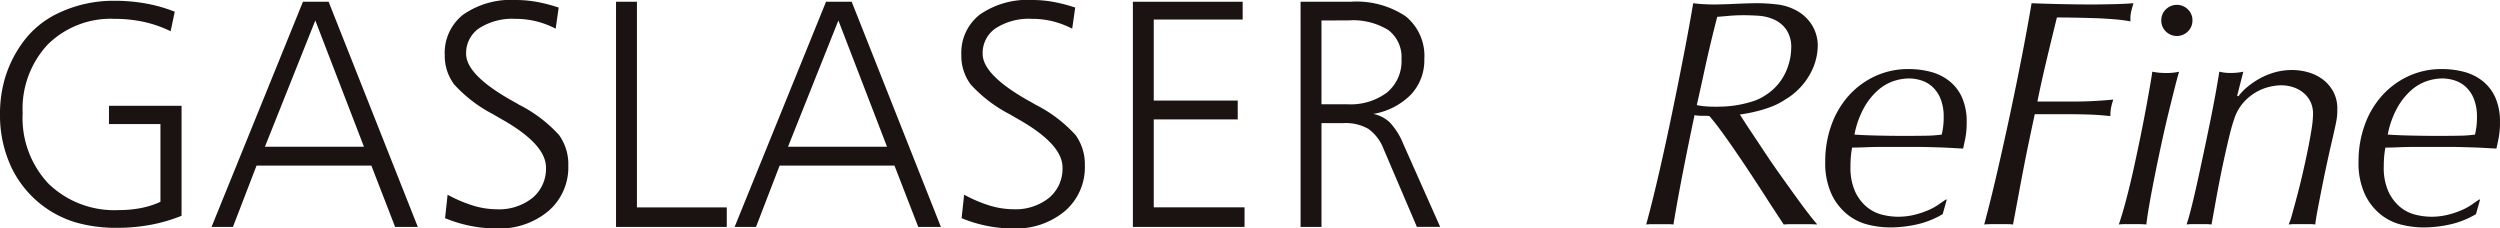 <svg xmlns="http://www.w3.org/2000/svg" xmlns:xlink="http://www.w3.org/1999/xlink" width="267.119" height="24.409" viewBox="0 0 267.119 24.409">
  <defs>
    <clipPath id="clip-path">
      <rect id="長方形_1" data-name="長方形 1" width="267.119" height="24.409" fill="none"/>
    </clipPath>
  </defs>
  <g id="グループ_1" data-name="グループ 1" clip-path="url(#clip-path)">
    <path id="パス_1" data-name="パス 1" d="M18.671,1.369l-.44,2.082a12.844,12.844,0,0,0-2.835-.99,14.344,14.344,0,0,0-3.123-.33A9.566,9.566,0,0,0,5.1,4.873,10.07,10.07,0,0,0,2.42,12.22,10.226,10.226,0,0,0,5.2,19.761a10.11,10.11,0,0,0,7.508,2.8,12.079,12.079,0,0,0,2.37-.22,9.34,9.34,0,0,0,2.065-.66V13.37h-5.5V11.424H19.4V23.171a17.243,17.243,0,0,1-3.309.965,19.4,19.4,0,0,1-3.58.322A15.563,15.563,0,0,1,8.167,23.9,11.147,11.147,0,0,1,1.2,17.958,13.085,13.085,0,0,1,0,12.287,13.371,13.371,0,0,1,.567,8.351,12.578,12.578,0,0,1,2.319,4.805,9.912,9.912,0,0,1,6.432,1.429,13.6,13.6,0,0,1,12.238.2a18.857,18.857,0,0,1,3.343.288,16.017,16.017,0,0,1,3.089.88" transform="translate(0 -0.116)" fill="#1a1311"/>
    <path id="パス_2" data-name="パス 2" d="M63.352.442h2.742L75.624,24.5H73.2l-2.539-6.55H58.393L55.87,24.5H53.585Zm1.32,2L59.29,15.931H69.869Z" transform="translate(-30.982 -0.255)" fill="#1a1311"/>
    <path id="パス_3" data-name="パス 3" d="M124.832.812l-.321,2.251a9.462,9.462,0,0,0-2.082-.787,9.265,9.265,0,0,0-2.218-.262,6.554,6.554,0,0,0-3.868,1,3.19,3.19,0,0,0-1.4,2.742q0,2.2,4.705,4.892.644.356.982.558a14.7,14.7,0,0,1,4.249,3.233,5.342,5.342,0,0,1,.982,3.25,6.154,6.154,0,0,1-2.124,4.858,8.129,8.129,0,0,1-5.561,1.862,14.135,14.135,0,0,1-2.793-.279,14.372,14.372,0,0,1-2.691-.821l.271-2.505a14.431,14.431,0,0,0,2.768,1.176,8.782,8.782,0,0,0,2.48.381,5.722,5.722,0,0,0,3.826-1.219,4.047,4.047,0,0,0,1.438-3.25q0-2.437-4.57-5.061-.711-.406-1.083-.626a14.793,14.793,0,0,1-4.156-3.183,5.084,5.084,0,0,1-1.007-3.148,5.17,5.17,0,0,1,1.989-4.325A8.946,8.946,0,0,1,120.261,0a12.521,12.521,0,0,1,2.226.2,16.966,16.966,0,0,1,2.344.61" transform="translate(-65.138 0)" fill="#1a1311"/>
    <path id="パス_4" data-name="パス 4" d="M156.04.442h2.234V22.413h9.6V24.5H156.04Z" transform="translate(-90.219 -0.255)" fill="#1a1311"/>
    <path id="パス_5" data-name="パス 5" d="M195.848.442h2.742L208.12,24.5H205.7l-2.539-6.55H190.889l-2.522,6.55h-2.285Zm1.32,2-5.383,13.491h10.579Z" transform="translate(-107.588 -0.255)" fill="#1a1311"/>
    <path id="パス_6" data-name="パス 6" d="M255.667.812l-.321,2.251a9.447,9.447,0,0,0-2.082-.787,9.26,9.26,0,0,0-2.218-.262,6.55,6.55,0,0,0-3.867,1,3.189,3.189,0,0,0-1.4,2.742q0,2.2,4.706,4.892.643.356.981.558a14.69,14.69,0,0,1,4.249,3.233,5.339,5.339,0,0,1,.982,3.25,6.157,6.157,0,0,1-2.124,4.858,8.131,8.131,0,0,1-5.561,1.862,14.14,14.14,0,0,1-2.793-.279,14.383,14.383,0,0,1-2.691-.821L243.8,20.8a14.446,14.446,0,0,0,2.768,1.176,8.783,8.783,0,0,0,2.479.381,5.722,5.722,0,0,0,3.826-1.219,4.046,4.046,0,0,0,1.438-3.25q0-2.437-4.57-5.061-.711-.406-1.083-.626A14.79,14.79,0,0,1,244.5,9.022,5.084,5.084,0,0,1,243.5,5.873a5.169,5.169,0,0,1,1.989-4.325A8.947,8.947,0,0,1,251.1,0a12.524,12.524,0,0,1,2.226.2,16.93,16.93,0,0,1,2.344.61" transform="translate(-140.784 0)" fill="#1a1311"/>
    <path id="パス_7" data-name="パス 7" d="M286.959.442h11.73v1.9h-9.5V11h8.972v2.014h-8.972v9.395h9.7V24.5H286.959Z" transform="translate(-165.913 -0.255)" fill="#1a1311"/>
    <path id="パス_8" data-name="パス 8" d="M329.434.442h5.349a9.458,9.458,0,0,1,5.873,1.549,5.438,5.438,0,0,1,2,4.578,5.351,5.351,0,0,1-1.422,3.783,7.36,7.36,0,0,1-4.029,2.074,3.637,3.637,0,0,1,1.778.923,7.422,7.422,0,0,1,1.422,2.277l3.944,8.87h-2.488l-3.572-8.362a4.688,4.688,0,0,0-1.608-2.107,4.848,4.848,0,0,0-2.658-.618h-2.353V24.5h-2.234Zm2.234,2v8.954h2.759a6.484,6.484,0,0,0,4.257-1.27A4.322,4.322,0,0,0,340.217,6.6a3.632,3.632,0,0,0-1.405-3.132,7.2,7.2,0,0,0-4.265-1.033Z" transform="translate(-190.471 -0.255)" fill="#1a1311"/>
    <path id="パス_9" data-name="パス 9" d="M435.211,24.458c-.324-.024-.636-.035-.936-.035h-1.768c-.254,0-.532.011-.832.035q-.9-1.352-1.994-3.051T427.5,18.079q-1.092-1.629-2.08-3.016t-1.682-2.184a2,2,0,0,0-.381-.035h-.416c-.138,0-.277-.005-.416-.017a3.3,3.3,0,0,1-.381-.052q-.625,2.947-1.2,5.876t-1.057,5.807a4.969,4.969,0,0,0-.623-.035h-1.63a5.843,5.843,0,0,0-.658.035q.658-2.392,1.387-5.564t1.4-6.431q.677-3.258,1.265-6.309T422,.815q.554.07,1.092.1t1.092.035c.184,0,.5-.005.936-.017s.9-.029,1.386-.052.947-.04,1.387-.052.739-.017.9-.017a18.63,18.63,0,0,1,2.08.121,5.646,5.646,0,0,1,1.906.537,4.442,4.442,0,0,1,1.925,1.7,4.219,4.219,0,0,1,.607,2.149,6.427,6.427,0,0,1-.885,3.172,7.282,7.282,0,0,1-2.652,2.652,6.946,6.946,0,0,1-1.334.693,12.446,12.446,0,0,1-1.37.451q-.659.174-1.214.278c-.37.069-.659.116-.867.138q.45.728,1.145,1.768t1.473,2.219q.78,1.179,1.63,2.374t1.612,2.253q.762,1.058,1.387,1.872t.97,1.2ZM422.384,11.7a6.926,6.926,0,0,0,.988.138q.5.035,1.057.035.173,0,.78-.017a11.1,11.1,0,0,0,1.387-.139,12.339,12.339,0,0,0,1.647-.381,5.414,5.414,0,0,0,1.56-.745,5.721,5.721,0,0,0,2.062-2.374,6.4,6.4,0,0,0,.607-2.583,3.311,3.311,0,0,0-.555-2.045,3.262,3.262,0,0,0-1.334-1.057,4.981,4.981,0,0,0-1.647-.382q-.867-.052-1.525-.052c-.532,0-1.005.017-1.422.052l-1.421.121q-.313,1.214-.538,2.132t-.45,1.906q-.226.988-.5,2.254t-.694,3.137" transform="translate(-241.086 -0.471)" fill="#1a1311"/>
    <path id="パス_10" data-name="パス 10" d="M474.881,32.995a9.4,9.4,0,0,1-2.722,1.092,13.1,13.1,0,0,1-2.929.329,9.863,9.863,0,0,1-2.323-.295,5.708,5.708,0,0,1-2.236-1.109,6.121,6.121,0,0,1-1.681-2.184,7.948,7.948,0,0,1-.659-3.45,11.393,11.393,0,0,1,.642-3.848,9.481,9.481,0,0,1,1.82-3.138,8.689,8.689,0,0,1,2.825-2.115,8.352,8.352,0,0,1,3.623-.78,9.163,9.163,0,0,1,2.357.295,5.464,5.464,0,0,1,1.977.97,4.68,4.68,0,0,1,1.369,1.768,6.311,6.311,0,0,1,.5,2.652,8.681,8.681,0,0,1-.138,1.664q-.139.694-.243,1.144-.728-.034-1.317-.07c-.394-.022-.78-.04-1.162-.052l-1.2-.035q-.624-.017-1.421-.017h-3.64q-.832,0-1.664.035t-1.457.035q-.07.347-.121.832a11.311,11.311,0,0,0-.053,1.179,6.151,6.151,0,0,0,.52,2.739,4.727,4.727,0,0,0,1.266,1.629,4.122,4.122,0,0,0,1.629.8,7.109,7.109,0,0,0,1.612.208,7.38,7.38,0,0,0,1.82-.208,9.784,9.784,0,0,0,1.456-.486,6.169,6.169,0,0,0,1.109-.607q.468-.329.78-.537h.1ZM471.241,18.5a5.308,5.308,0,0,0-1.542.26,4.839,4.839,0,0,0-1.664.936,7.048,7.048,0,0,0-1.508,1.838,9.7,9.7,0,0,0-1.075,2.964q1.074.07,2.358.1t2.357.035h1.11q.866,0,1.837-.017a12.968,12.968,0,0,0,1.664-.121q.07-.312.139-.745a7.416,7.416,0,0,0,.069-1.127,5.1,5.1,0,0,0-.329-1.941,3.516,3.516,0,0,0-.867-1.283,3.226,3.226,0,0,0-1.2-.693,4.477,4.477,0,0,0-1.352-.208" transform="translate(-267.309 -10.117)" fill="#1a1311"/>
    <path id="パス_11" data-name="パス 11" d="M507.317,15.86q-.295,1.422-.555,2.773t-.52,2.756q-.26,1.4-.572,3.068a5.849,5.849,0,0,0-.658-.035H503.3a6.976,6.976,0,0,0-.71.035q.658-2.426,1.387-5.582t1.422-6.413q.693-3.258,1.282-6.309t.971-5.339q1.768.07,3.363.1t2.808.035q1.317,0,2.652-.035t2.063-.1q-.174.59-.26.953a3.584,3.584,0,0,0-.052.988,17.368,17.368,0,0,0-1.767-.225q-1.04-.087-2.132-.121t-2.15-.052q-1.057-.018-1.819-.017-.694,2.808-1.2,4.957t-.884,4.022h4.091q1.04,0,2.219-.07t1.8-.139a6.959,6.959,0,0,0-.242.884,4.757,4.757,0,0,0-.07.884q-1.214-.138-2.444-.173t-2.444-.034h-3.19q-.382,1.768-.676,3.189" transform="translate(-290.583 -0.471)" fill="#1a1311"/>
    <path id="パス_12" data-name="パス 12" d="M543.138,8.367q-.174.555-.468,1.716t-.659,2.652q-.364,1.491-.729,3.172t-.693,3.31q-.33,1.63-.589,3.085t-.365,2.392c-.254-.024-.52-.035-.8-.035H537.3a4.8,4.8,0,0,0-.607.035q.381-1.109.8-2.7t.8-3.328q.382-1.734.728-3.432t.607-3.12q.259-1.421.433-2.426t.208-1.318a7.42,7.42,0,0,0,1.456.139,6.025,6.025,0,0,0,1.422-.139M541.231,2.89a1.605,1.605,0,0,1,.485-1.179,1.675,1.675,0,0,1,2.357,0,1.608,1.608,0,0,1,.486,1.179,1.6,1.6,0,0,1-.486,1.179,1.674,1.674,0,0,1-2.357,0,1.6,1.6,0,0,1-.485-1.179" transform="translate(-310.302 -0.709)" fill="#1a1311"/>
    <path id="パス_13" data-name="パス 13" d="M559.38,20.553a5.439,5.439,0,0,1,.918-.971,8.573,8.573,0,0,1,1.3-.9A7.371,7.371,0,0,1,563.228,18a6.732,6.732,0,0,1,1.872-.26,6.256,6.256,0,0,1,1.8.26,4.736,4.736,0,0,1,1.542.78,3.973,3.973,0,0,1,1.092,1.3,3.81,3.81,0,0,1,.416,1.82q0,.347-.017.624a6.237,6.237,0,0,1-.1.728q-.087.451-.243,1.144t-.433,1.872q-.139.624-.382,1.751t-.485,2.357q-.244,1.231-.451,2.323t-.242,1.543a4.827,4.827,0,0,0-.607-.035h-1.508a6.575,6.575,0,0,0-.729.035,7.791,7.791,0,0,0,.382-1.144q.243-.866.537-1.976t.59-2.392q.294-1.282.537-2.479t.4-2.2a10.905,10.905,0,0,0,.156-1.594,2.959,2.959,0,0,0-.294-1.37,2.869,2.869,0,0,0-.78-.953,3.405,3.405,0,0,0-1.092-.572,4.188,4.188,0,0,0-1.265-.191,5.971,5.971,0,0,0-1.109.138,5.266,5.266,0,0,0-1.438.537,5.465,5.465,0,0,0-1.422,1.128,5.035,5.035,0,0,0-1.057,1.906q-.208.59-.451,1.578t-.5,2.149q-.259,1.162-.5,2.375t-.433,2.271l-.329,1.82c-.093.509-.151.831-.173.971a4.669,4.669,0,0,0-.59-.035h-1.439a5.14,5.14,0,0,0-.642.035q.242-.693.572-2.028t.676-2.929q.346-1.594.71-3.311t.676-3.275q.313-1.56.537-2.826t.329-1.959a4.894,4.894,0,0,0,1.248.139q.312,0,.659-.035a5.7,5.7,0,0,0,.658-.1l-.658,2.565Z" transform="translate(-320.213 -10.259)" fill="#1a1311"/>
    <path id="パス_14" data-name="パス 14" d="M609.964,32.995a9.4,9.4,0,0,1-2.722,1.092,13.1,13.1,0,0,1-2.929.329,9.862,9.862,0,0,1-2.323-.295,5.707,5.707,0,0,1-2.236-1.109,6.119,6.119,0,0,1-1.681-2.184,7.949,7.949,0,0,1-.659-3.45,11.393,11.393,0,0,1,.642-3.848,9.481,9.481,0,0,1,1.82-3.138,8.689,8.689,0,0,1,2.825-2.115,8.352,8.352,0,0,1,3.623-.78,9.164,9.164,0,0,1,2.357.295,5.465,5.465,0,0,1,1.977.97,4.682,4.682,0,0,1,1.369,1.768,6.318,6.318,0,0,1,.5,2.652,8.686,8.686,0,0,1-.138,1.664q-.139.694-.243,1.144-.728-.034-1.317-.07c-.394-.022-.78-.04-1.162-.052l-1.2-.035q-.624-.017-1.421-.017h-3.64q-.832,0-1.664.035t-1.456.035q-.07.347-.121.832a11.309,11.309,0,0,0-.053,1.179,6.15,6.15,0,0,0,.52,2.739,4.728,4.728,0,0,0,1.265,1.629,4.123,4.123,0,0,0,1.629.8,7.11,7.11,0,0,0,1.612.208,7.381,7.381,0,0,0,1.82-.208,9.785,9.785,0,0,0,1.456-.486,6.17,6.17,0,0,0,1.109-.607q.468-.329.78-.537h.1ZM606.324,18.5a5.307,5.307,0,0,0-1.542.26,4.839,4.839,0,0,0-1.664.936,7.049,7.049,0,0,0-1.508,1.838,9.7,9.7,0,0,0-1.075,2.964q1.074.07,2.358.1t2.357.035h1.109q.866,0,1.837-.017a12.97,12.97,0,0,0,1.664-.121q.07-.312.139-.745a7.425,7.425,0,0,0,.069-1.127,5.1,5.1,0,0,0-.329-1.941,3.517,3.517,0,0,0-.867-1.283,3.227,3.227,0,0,0-1.2-.693,4.477,4.477,0,0,0-1.352-.208" transform="translate(-345.411 -10.117)" fill="#1a1311"/>
  </g>
</svg>
